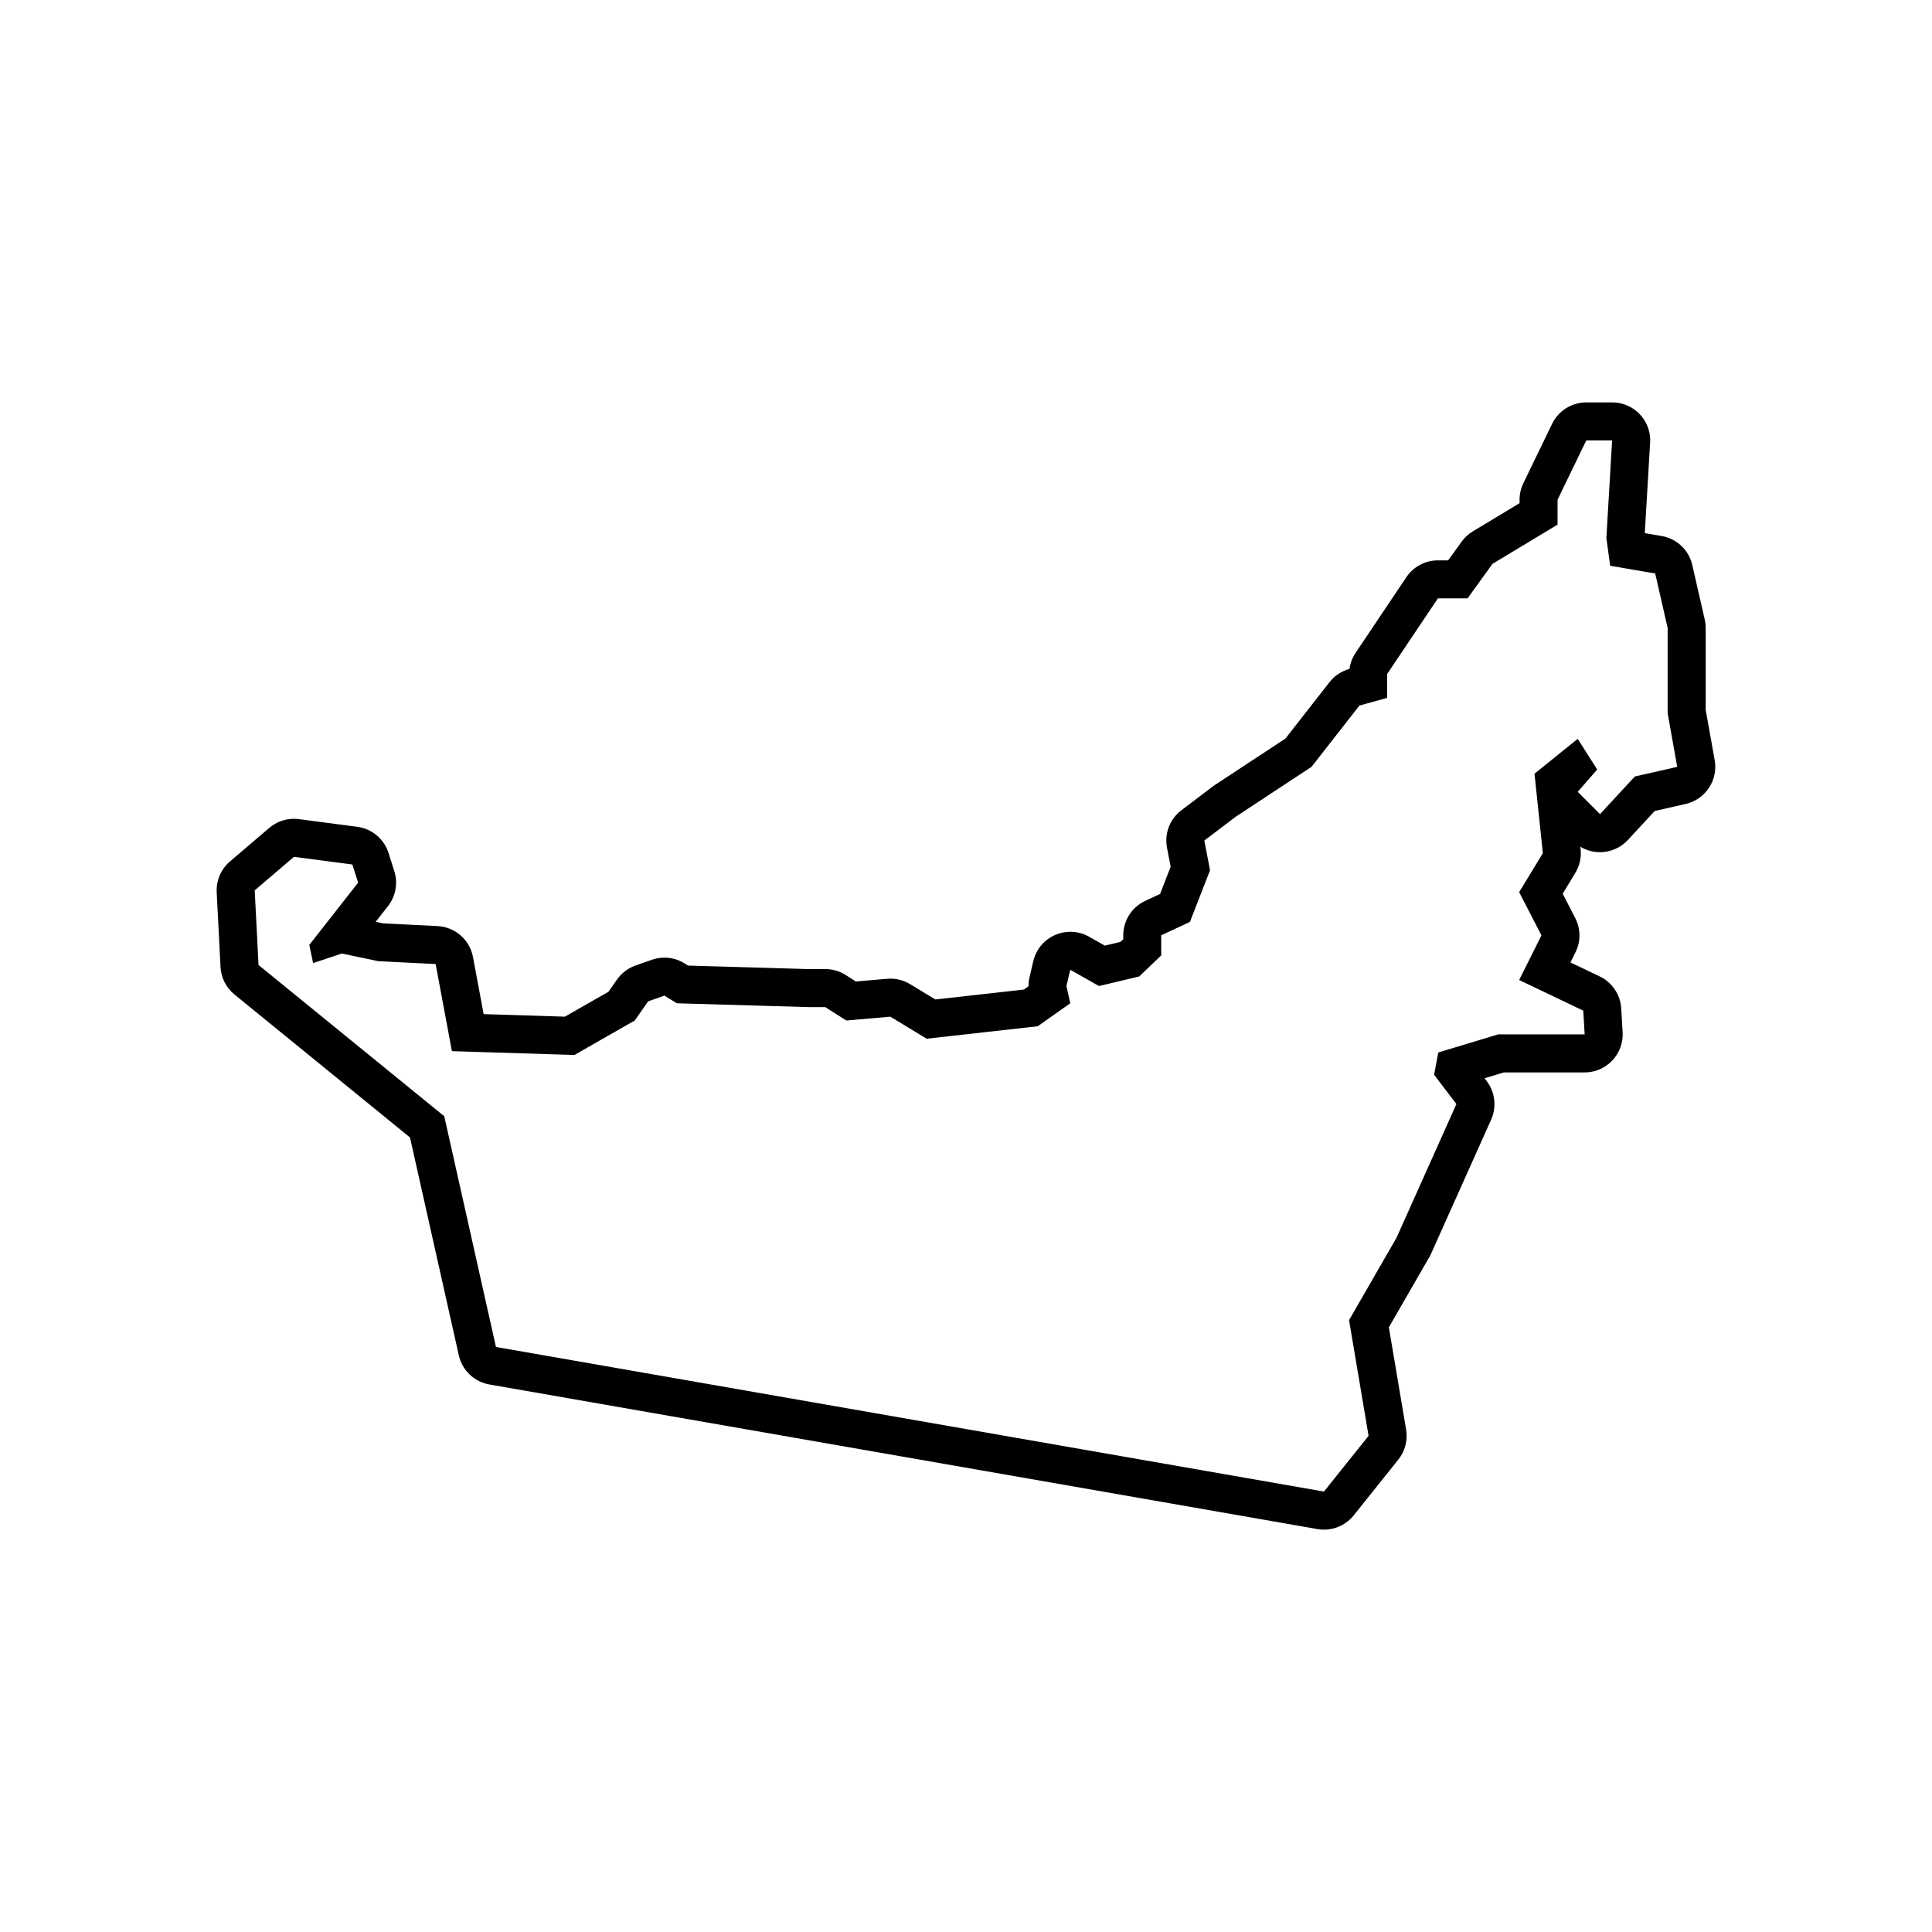 <?xml version="1.0" encoding="UTF-8"?>
<!-- Uploaded to: ICON Repo, www.svgrepo.com, Generator: ICON Repo Mixer Tools -->
<svg fill="#000000" width="800px" height="800px" version="1.1" viewBox="144 144 512 512" xmlns="http://www.w3.org/2000/svg">
 <path d="m598.41 345.45-2.383-13.324v-21.684c0-0.754-0.086-1.508-0.25-2.242l-3.301-14.461c-0.906-3.977-4.117-7.008-8.133-7.691l-4.457-0.762 1.379-23.461c0.039-0.363 0.059-0.734 0.059-1.109 0-5.566-4.5-10.078-10.066-10.078l-0.02 0.004h-6.852c-3.863 0-7.387 2.207-9.07 5.688l-7.613 15.73c-0.66 1.371-1.008 2.867-1.008 4.387v0.906l-12.379 7.461c-1.164 0.699-2.172 1.629-2.969 2.731l-3.578 4.957h-2.711c-3.359 0-6.492 1.672-8.367 4.465l-13.445 20.043c-0.863 1.285-1.41 2.742-1.617 4.258l-0.051 0.016c-2.086 0.574-3.93 1.805-5.262 3.512l-11.668 14.934-18.656 12.273c-0.188 0.121-0.367 0.25-0.543 0.383l-8.375 6.344c-3.062 2.316-4.539 6.176-3.809 9.945l0.973 5.008-2.805 7.219-3.945 1.844c-3.547 1.656-5.812 5.215-5.812 9.129v1.023l-0.75 0.715-4.141 0.988-4.168-2.359c-1.535-0.871-3.25-1.309-4.969-1.309-1.371 0-2.746 0.277-4.035 0.84-2.906 1.27-5.047 3.836-5.773 6.922l-1.012 4.312c-0.18 0.781-0.273 1.57-0.266 2.367l-1.23 0.867-23.449 2.629-6.711-4.062c-1.578-0.957-3.387-1.457-5.219-1.457-0.293 0-0.578 0.016-0.871 0.039l-8.266 0.719-2.699-1.719c-1.617-1.027-3.492-1.578-5.41-1.578l-4.176 0.012-32.168-0.934-1.004-0.613c-1.605-0.988-3.438-1.496-5.281-1.496-1.129 0-2.262 0.191-3.356 0.574l-4.312 1.523c-1.984 0.699-3.699 2-4.902 3.723l-2.258 3.223-11.551 6.602-21.527-0.676-2.828-15.121c-0.855-4.586-4.746-7.981-9.402-8.211l-14.43-0.719-1.953-0.414 3.254-4.144c2.055-2.621 2.684-6.082 1.684-9.254l-1.523-4.82c-1.18-3.734-4.414-6.449-8.297-6.957l-15.477-2.031c-0.438-0.055-0.875-0.086-1.309-0.086-2.383 0-4.707 0.848-6.543 2.414l-10.398 8.879c-2.379 2.031-3.684 5.055-3.523 8.184l1.012 19.789c0.145 2.848 1.492 5.496 3.699 7.297l46.512 37.883 12.938 57.738c0.891 3.977 4.086 7.023 8.102 7.723l219.45 38.32c0.578 0.102 1.16 0.152 1.734 0.152 3.027 0 5.934-1.371 7.871-3.785l11.82-14.777c1.793-2.242 2.543-5.141 2.066-7.969l-4.57-27.09 10.75-18.656c0.172-0.297 0.328-0.598 0.465-0.91l15.887-35.465c1.512-3.367 1.055-7.289-1.18-10.227l-0.562-0.742 5.117-1.547h21.41c2.777 0 5.426-1.145 7.332-3.164 1.906-2.019 2.891-4.734 2.727-7.508l-0.367-6.277c-0.215-3.664-2.402-6.918-5.715-8.5l-7.742-3.703 1.324-2.648c1.441-2.875 1.414-6.266-0.059-9.129l-3.32-6.43 3.344-5.512c1.145-1.883 1.637-4.09 1.41-6.281l-0.07-0.656c1.559 0.938 3.352 1.441 5.195 1.441h0.195c2.742-0.051 5.34-1.219 7.199-3.231l7.117-7.684 8.191-1.863c5.266-1.199 8.645-6.305 7.703-11.605zm-21.156 4.324-9.234 9.977-5.91-5.91 5.168-5.91-5.168-8.125-11.453 9.234 2.215 21.055-6.281 10.344 5.91 11.453-5.91 11.82 16.992 8.125 0.367 6.281h-22.902l-15.887 4.801-1.109 5.91 5.91 7.758-15.887 35.465-12.559 21.793 5.168 30.66-11.82 14.777-219.43-38.32-13.699-61.141-49.219-40.082-1.012-19.789 10.402-8.879 15.477 2.031 1.523 4.82-12.938 16.488 1.012 4.82 7.613-2.539 9.637 2.031 15.219 0.762 4.312 23.086 32.469 1.012 15.98-9.133 3.551-5.074 4.312-1.523 3.301 2.031 35.008 1.012h4.312l5.582 3.551 11.668-1.012 9.637 5.836 29.426-3.301 8.625-6.09-1.012-4.566 1.012-4.312 7.613 4.312 10.656-2.539 5.836-5.582v-5.324l7.609-3.551 5.332-13.699-1.523-7.863 8.375-6.344 20.043-13.191 12.688-16.238 7.356-2.031v-6.336l13.445-20.043h7.863l6.594-9.133 17.25-10.402v-6.594l7.613-15.73h6.848l-1.523 25.875 1.012 7.356 11.926 2.031 3.301 14.461v22.582l2.539 14.207z"/>
</svg>